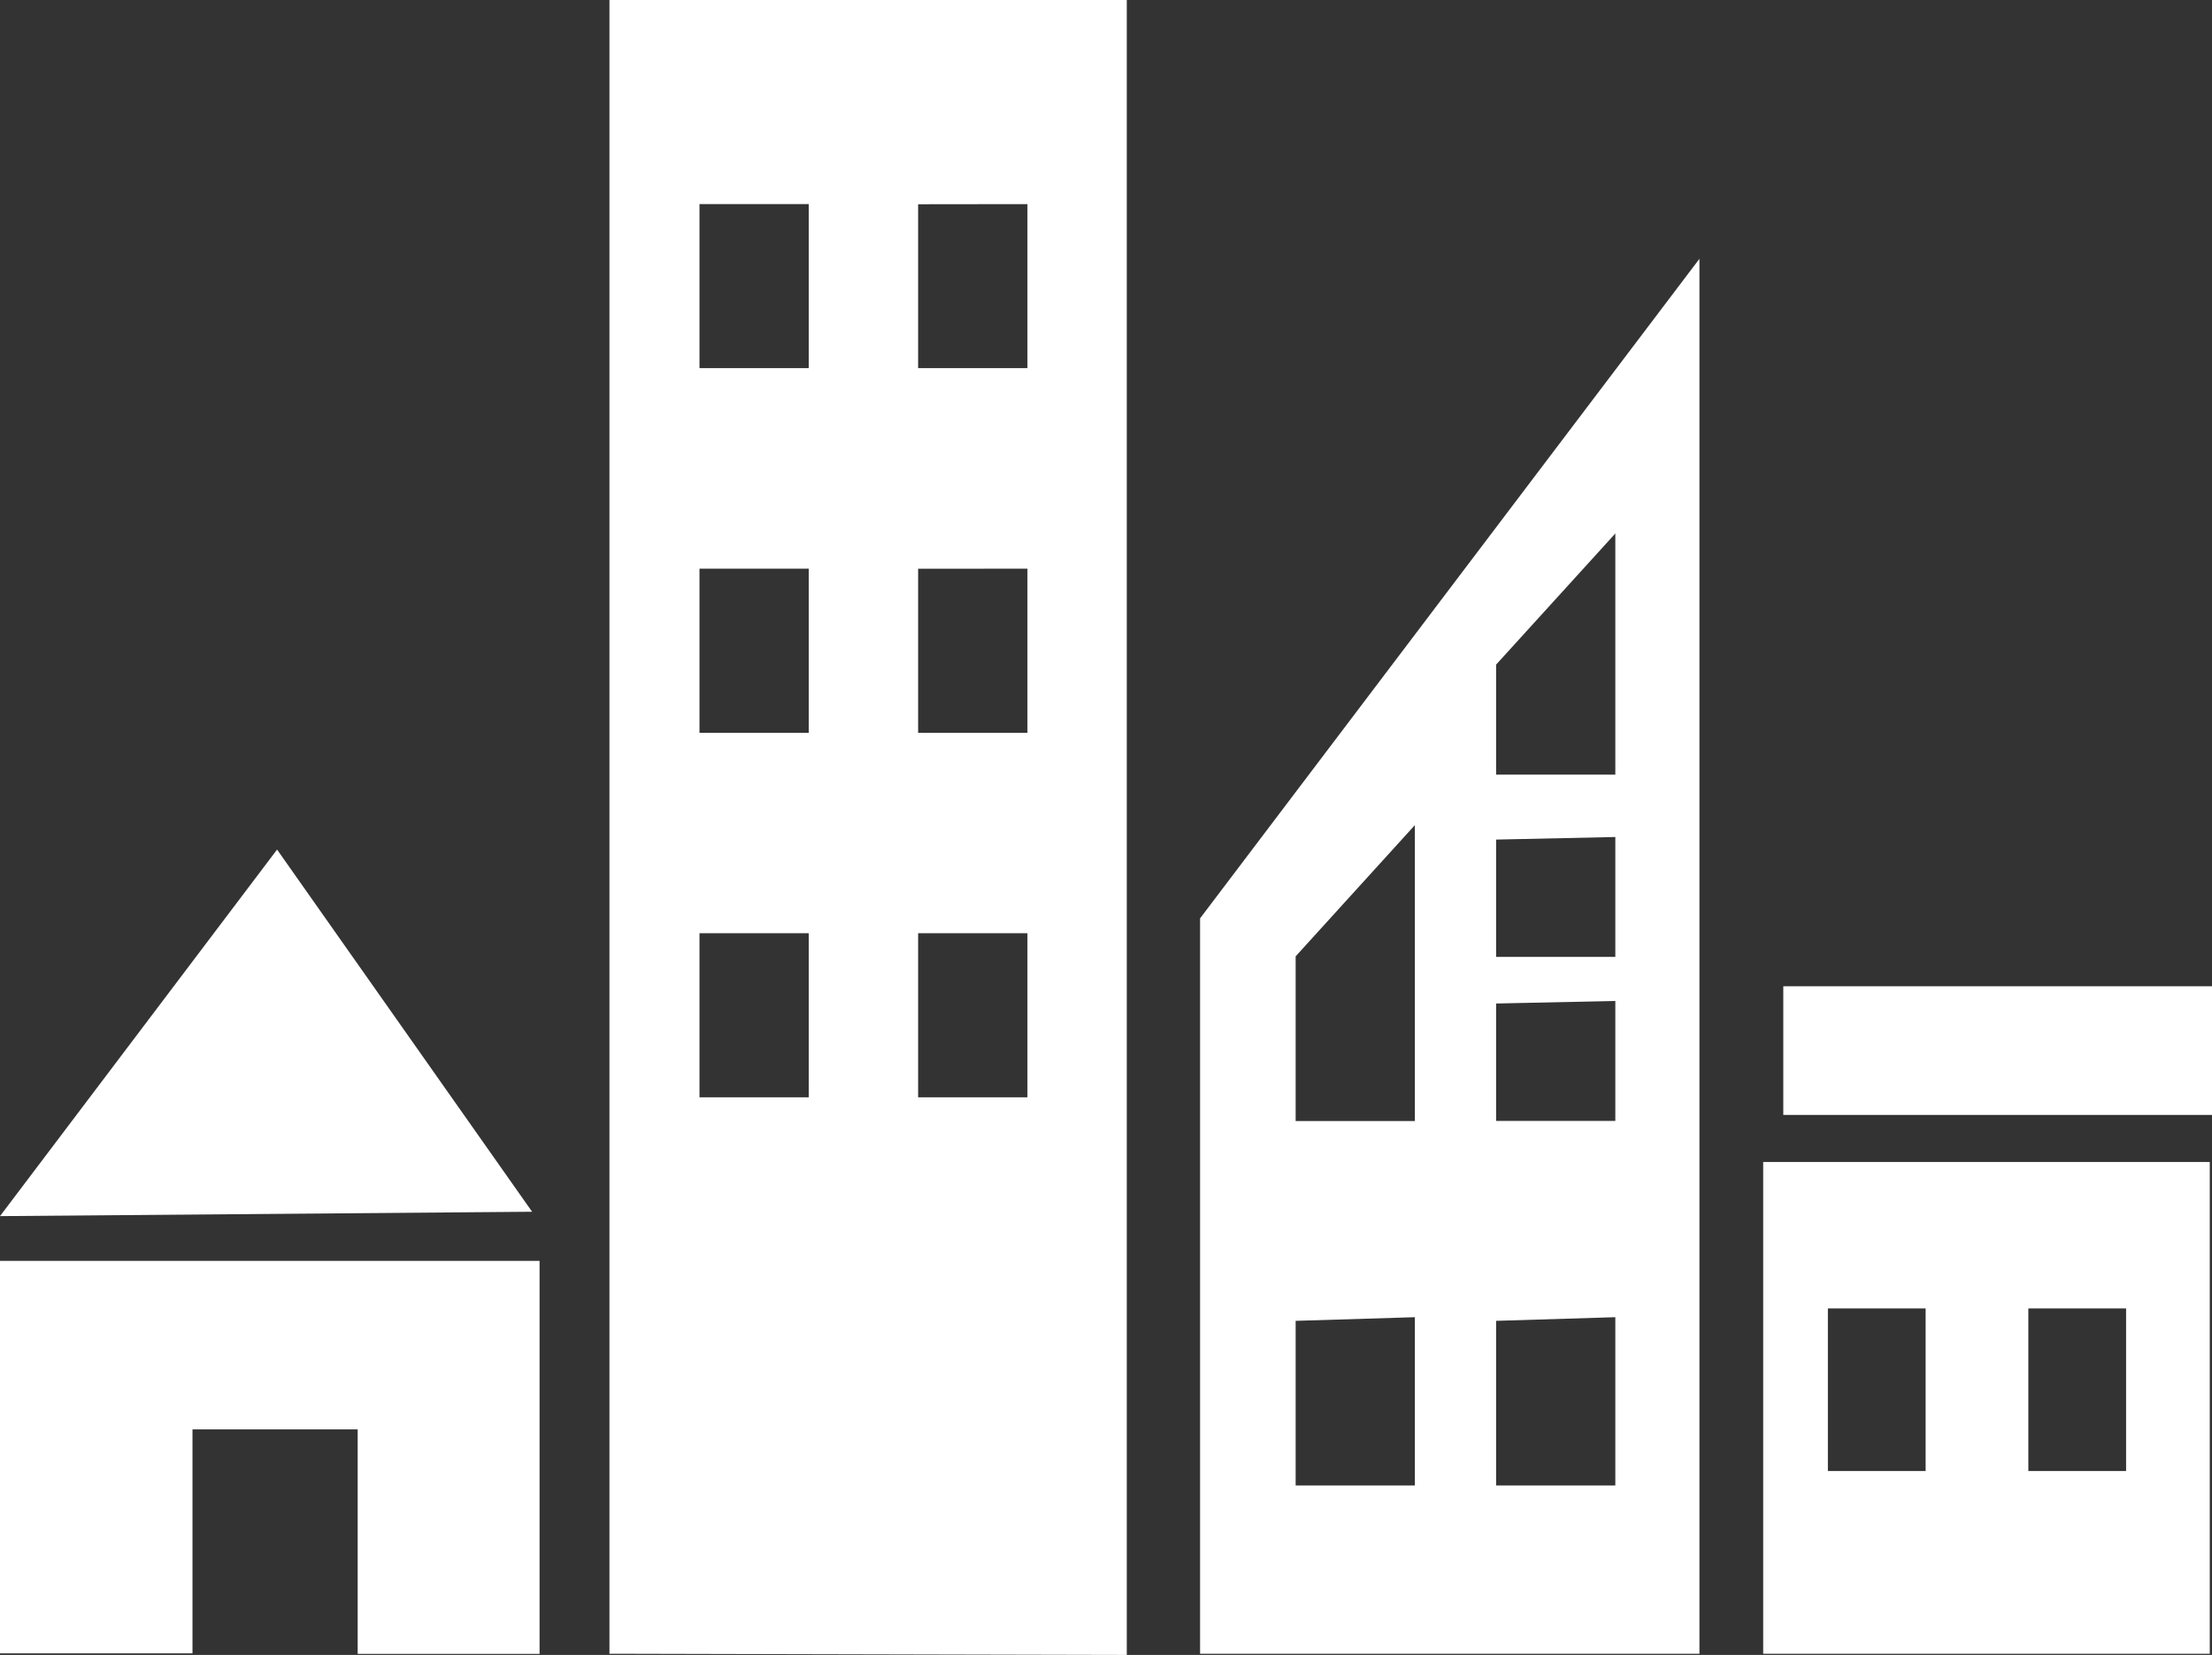<svg xmlns="http://www.w3.org/2000/svg" width="51.597" height="38.593" viewBox="0 0 51.597 38.593"><rect x="0" y="0" width="51.597" height="38.593" fill="#333333" stroke="none"/><g transform="translate(-16222.619 -2137.803)"><path d="M15945.109,2287.9v5.223h-4.49v-9.152h12.586v9.165h-4.243V2287.9Z" transform="translate(282 -116.764)" fill="#fff"/><path d="M15940.619,2269.959l6.463-8.548,5.949,8.446Z" transform="translate(282 -103.796)" fill="#fff"/><path d="M12.067,38.593h0L0,38.565V0H12.067V38.592ZM7.2,21.763v3.826H9.75V21.763Zm-5.1,0v3.826H4.649V21.763H2.1Zm5.1-8.5v3.826H9.75V13.261Zm-5.1,0v3.826H4.649V13.261H2.1Zm5.1-8.5V8.585H9.75V4.76Zm-5.1,0V8.585H4.649V4.76H2.1Z" transform="translate(16236.835 2137.803)" fill="#fff"/><path d="M11.648,32.531H0V15.381L11.648,0ZM9.686,24.682l-2.781.085v3.84H9.686Zm-4.676,0-2.781.085v3.84H5.01Zm4.676-7.375-2.781.06v2.738H9.686Zm-4.676-4.1-2.781,3.06v3.84H5.01Zm4.676.277-2.781.06V16.28H9.686Zm0-7.078L6.905,9.464v2.565H9.686Z" transform="translate(16250.612 2143.838)" fill="#fff"/><path d="M10.417,11.469H0V0H10.417V11.468ZM6.185,3.416V7.208h2.28V3.416Zm-4.676,0V7.208h2.28V3.416Z" transform="translate(16263.747 2164.9)" fill="#fff"/><rect width="10" height="3" transform="translate(16264.216 2160.803)" fill="#fff"/></g></svg>